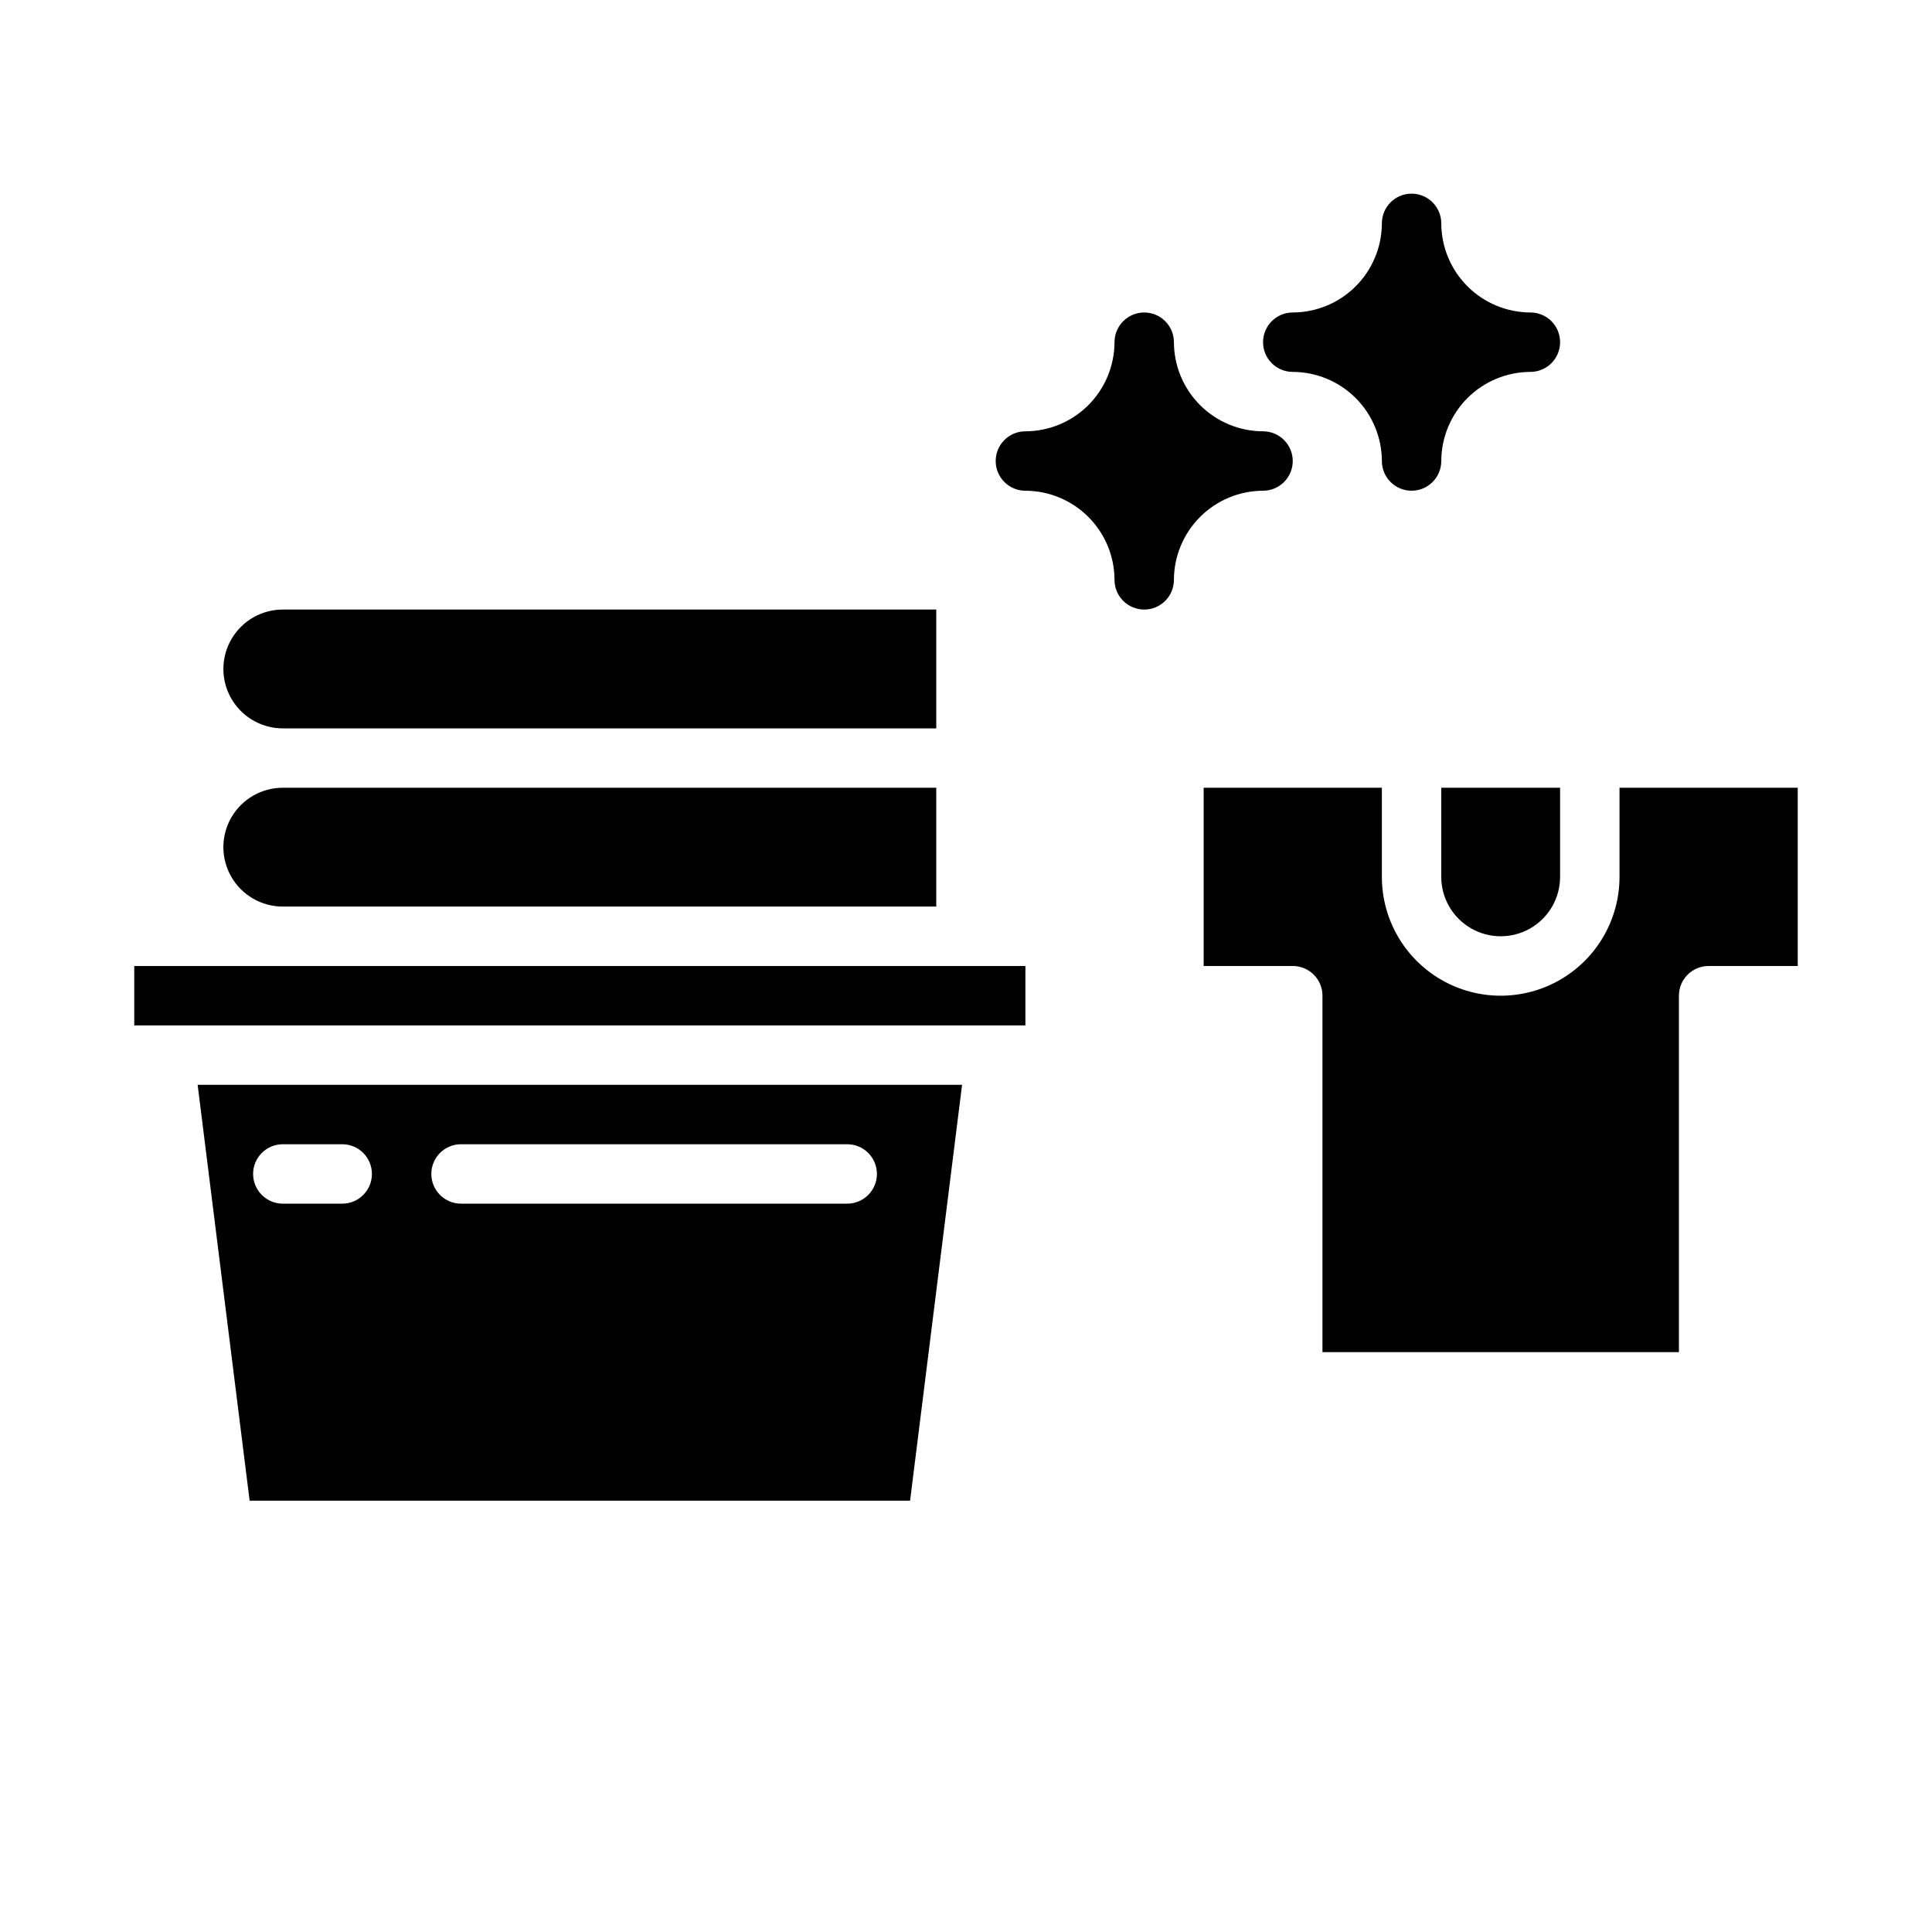 <?xml version="1.0" encoding="UTF-8"?>
<!-- Uploaded to: ICON Repo, www.svgrepo.com, Generator: ICON Repo Mixer Tools -->
<svg fill="#000000" width="800px" height="800px" version="1.1" viewBox="144 144 512 512" xmlns="http://www.w3.org/2000/svg">
 <g>
  <path d="m455.1 234.69c0-4.348-3.523-7.875-7.871-7.875-4.348 0-7.871 3.527-7.871 7.875-0.02 6.258-2.512 12.254-6.938 16.676-4.426 4.426-10.422 6.922-16.68 6.938-4.348 0-7.871 3.527-7.871 7.875 0 4.348 3.523 7.871 7.871 7.871 6.258 0.016 12.254 2.512 16.68 6.938s6.918 10.422 6.938 16.68c0 4.348 3.523 7.871 7.871 7.871 4.348 0 7.871-3.523 7.871-7.871 0.02-6.258 2.512-12.254 6.938-16.68 4.426-4.426 10.422-6.922 16.68-6.938 4.348 0 7.871-3.523 7.871-7.871 0-4.348-3.523-7.875-7.871-7.875-6.258-0.016-12.254-2.512-16.68-6.938-4.426-4.422-6.918-10.418-6.938-16.676z"/>
  <path d="m549.57 226.81c-6.258-0.016-12.254-2.512-16.68-6.938-4.422-4.422-6.918-10.418-6.938-16.676 0-4.348-3.523-7.875-7.871-7.875s-7.871 3.527-7.871 7.875c-0.02 6.258-2.512 12.254-6.938 16.676-4.426 4.426-10.422 6.922-16.68 6.938-4.348 0-7.871 3.527-7.871 7.875s3.523 7.871 7.871 7.871c6.258 0.02 12.254 2.512 16.68 6.938 4.426 4.426 6.918 10.422 6.938 16.68 0 4.348 3.523 7.871 7.871 7.871s7.871-3.523 7.871-7.871c0.02-6.258 2.516-12.254 6.938-16.68 4.426-4.426 10.422-6.918 16.68-6.938 4.348 0 7.871-3.523 7.871-7.871s-3.523-7.875-7.871-7.875z"/>
  <path d="m588.93 407.87c0-2.09 0.828-4.09 2.305-5.566 1.477-1.477 3.481-2.309 5.57-2.305h23.617l-0.004-47.234h-47.23v23.617c0 11.25-6.004 21.645-15.746 27.27s-21.746 5.625-31.488 0c-9.742-5.625-15.742-16.02-15.742-27.27v-23.617h-47.23v47.23h23.617l-0.004 0.004c2.09-0.004 4.094 0.828 5.57 2.305 1.477 1.477 2.305 3.477 2.301 5.566v94.465h94.465z"/>
  <path d="m525.95 376.38c0 5.625 3.004 10.82 7.875 13.633 4.871 2.812 10.871 2.812 15.742 0s7.871-8.008 7.871-13.633v-23.617h-31.488z"/>
  <path d="m179.58 400h236.16v15.742h-236.16z"/>
  <path d="m203.2 321.28c0.004 4.176 1.664 8.176 4.617 11.129 2.949 2.949 6.953 4.609 11.125 4.617h173.18v-31.488h-173.18c-4.172 0.004-8.176 1.664-11.125 4.617-2.953 2.949-4.613 6.953-4.617 11.125z"/>
  <path d="m218.94 384.25h173.18v-31.488h-173.18c-5.625 0-10.82 3-13.633 7.871-2.812 4.871-2.812 10.875 0 15.746 2.812 4.871 8.008 7.871 13.633 7.871z"/>
  <path d="m385.18 541.7 13.777-110.21h-202.58l13.777 110.21zm-119-94.465h102.34c4.348 0 7.871 3.523 7.871 7.871 0 4.348-3.523 7.875-7.871 7.875h-102.34c-4.348 0-7.875-3.527-7.875-7.875 0-4.348 3.527-7.871 7.875-7.871zm-47.234 0h15.746c4.348 0 7.871 3.523 7.871 7.871 0 4.348-3.523 7.875-7.871 7.875h-15.746c-4.348 0-7.871-3.527-7.871-7.875 0-4.348 3.523-7.871 7.871-7.871z"/>
 </g>
</svg>